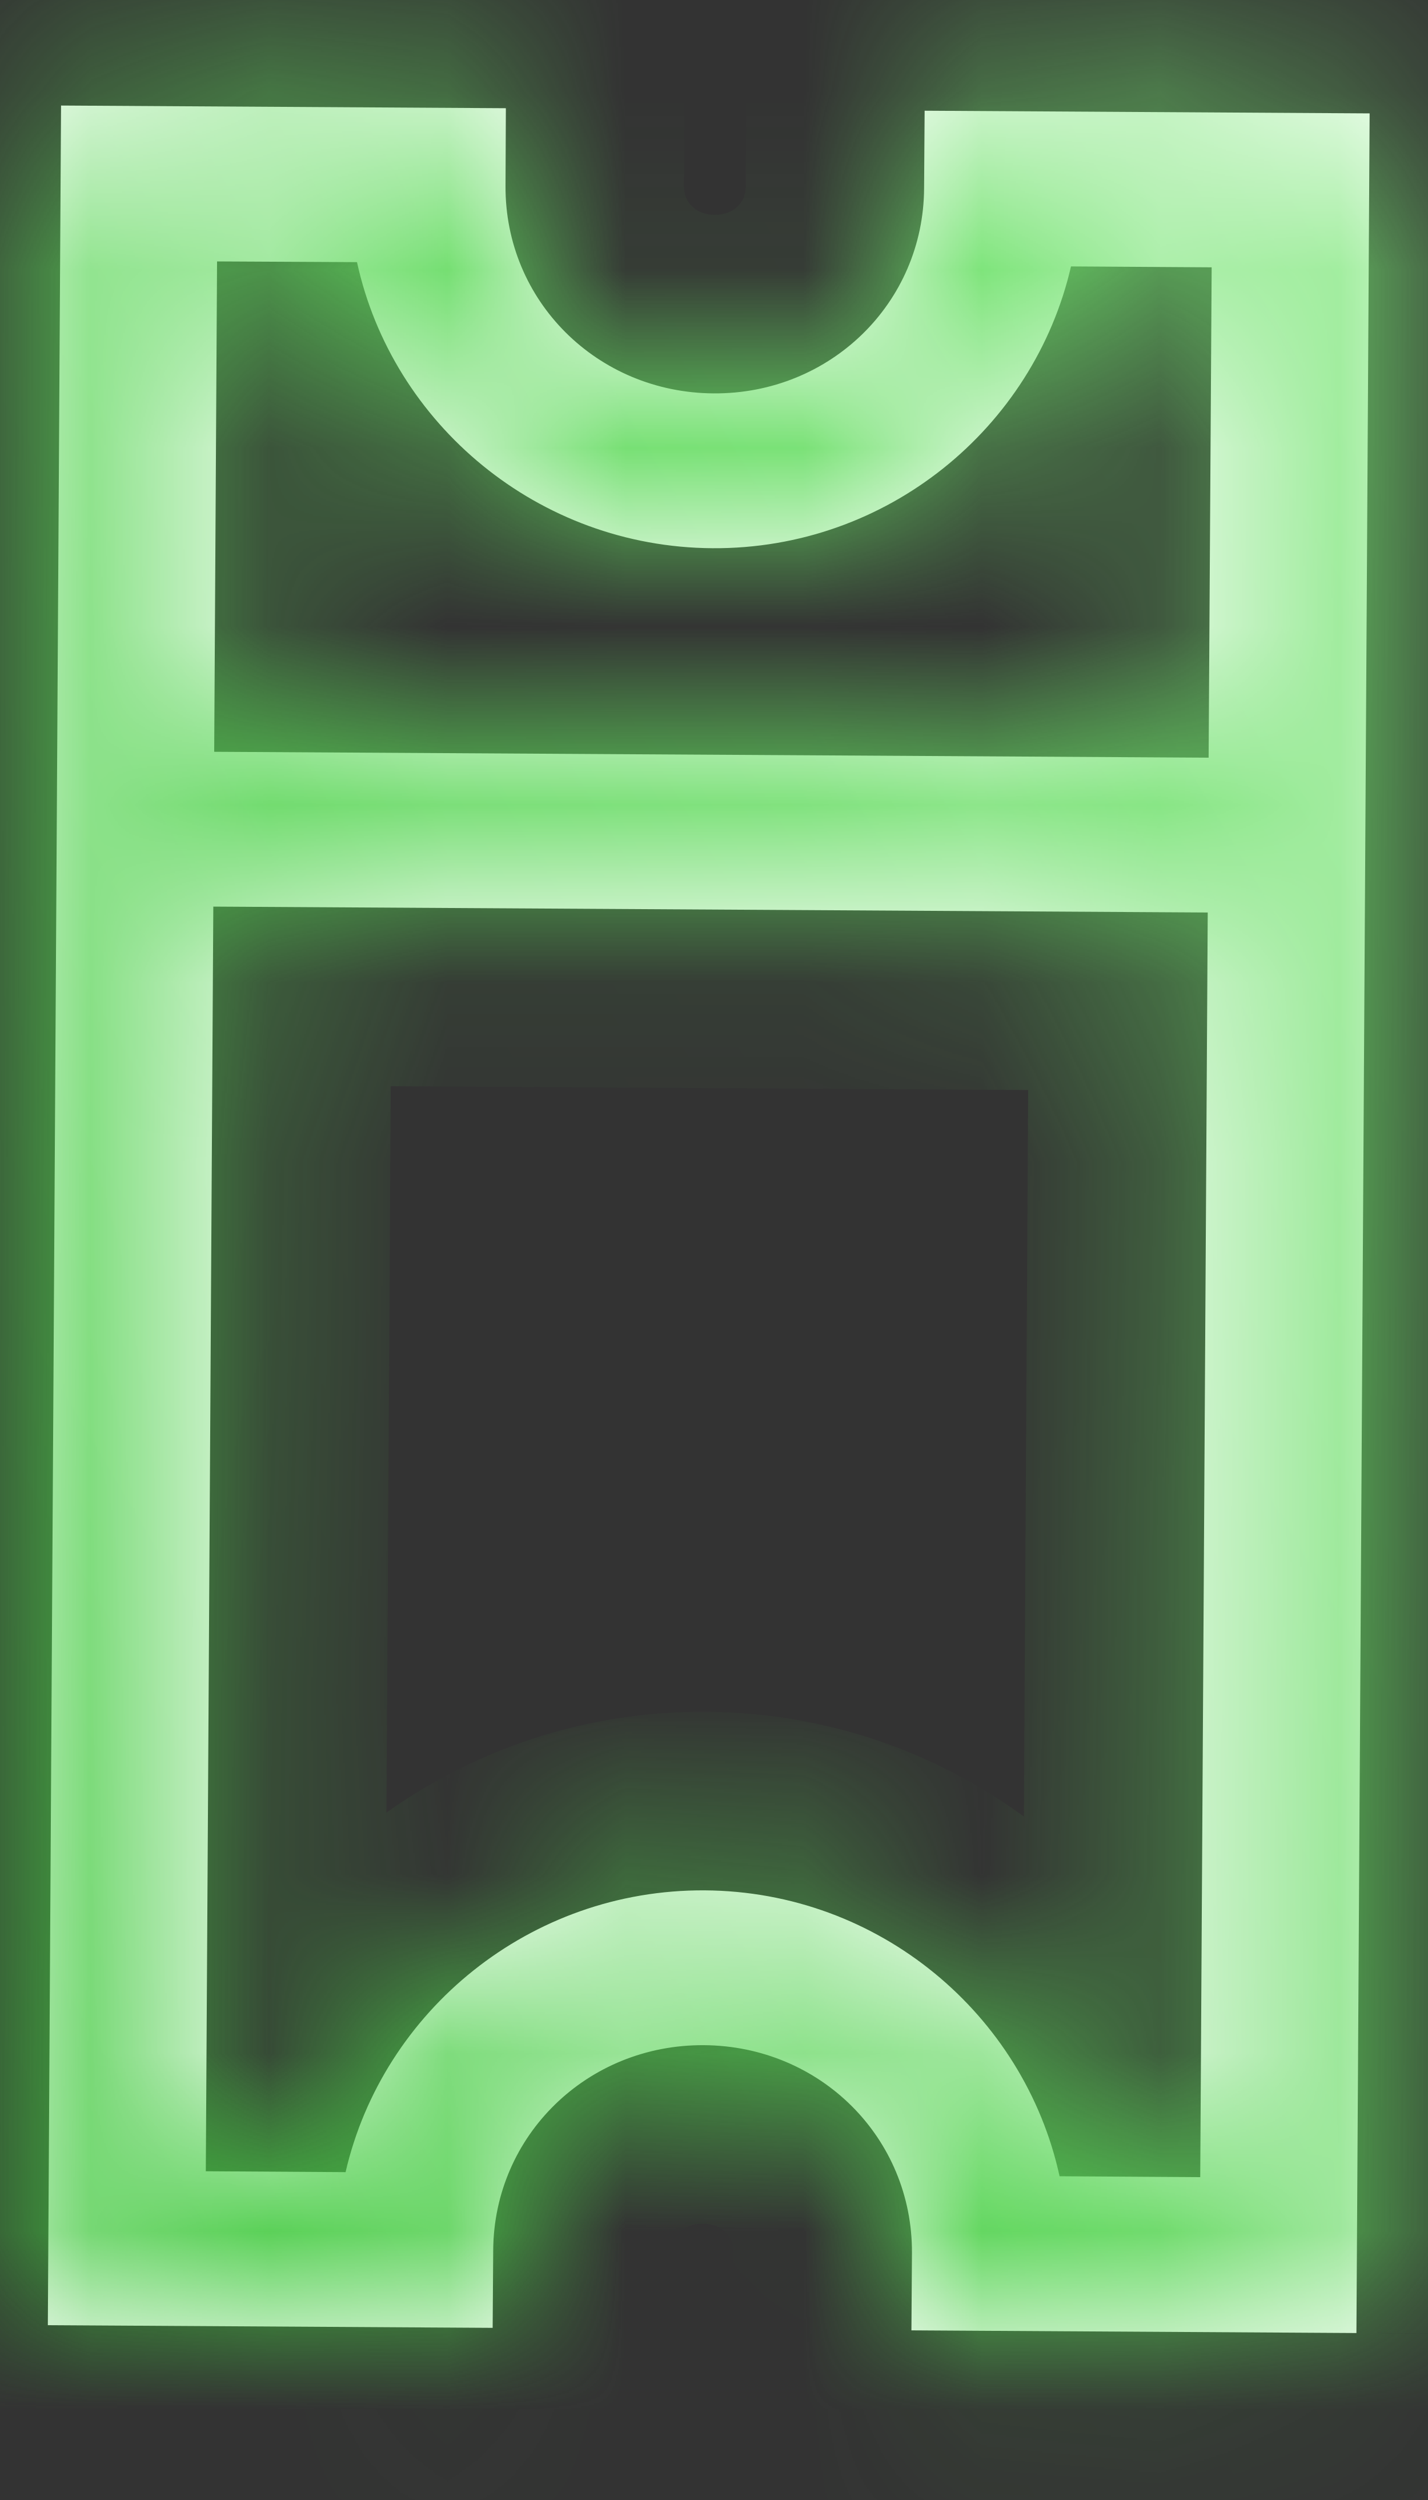 <svg width="8" height="14" viewBox="0 0 8 14" fill="none" xmlns="http://www.w3.org/2000/svg">
<rect x="0" y="0" width="8" height="14" fill="#333333" stroke="none"/>
<mask id="path-1-inside-1_18360_36184" fill="white">
<path d="M0.268 13.021L2.76 13.036L2.763 12.602C2.767 11.959 3.29 11.449 3.943 11.453C4.596 11.457 5.112 11.972 5.109 12.616L5.106 13.05L7.599 13.065L7.673 0.635L5.18 0.62L5.177 1.054C5.174 1.697 4.651 2.207 3.998 2.203C3.345 2.199 2.828 1.684 2.832 1.04L2.834 0.606L0.342 0.591L0.268 13.021ZM1.153 12.159L1.195 5.077L6.766 5.11L6.724 12.192L5.936 12.187C5.738 11.281 4.925 10.592 3.948 10.586C2.971 10.58 2.145 11.259 1.936 12.164L1.153 12.159ZM1.2 4.21L1.216 1.464L2 1.468C2.198 2.375 3.015 3.064 3.992 3.07C4.97 3.076 5.791 2.397 6 1.492L6.788 1.497L6.771 4.243L1.2 4.21Z"/>
</mask>
<path d="M0.268 13.021L2.76 13.036L2.763 12.602C2.767 11.959 3.29 11.449 3.943 11.453C4.596 11.457 5.112 11.972 5.109 12.616L5.106 13.05L7.599 13.065L7.673 0.635L5.18 0.62L5.177 1.054C5.174 1.697 4.651 2.207 3.998 2.203C3.345 2.199 2.828 1.684 2.832 1.04L2.834 0.606L0.342 0.591L0.268 13.021ZM1.153 12.159L1.195 5.077L6.766 5.11L6.724 12.192L5.936 12.187C5.738 11.281 4.925 10.592 3.948 10.586C2.971 10.58 2.145 11.259 1.936 12.164L1.153 12.159ZM1.2 4.21L1.216 1.464L2 1.468C2.198 2.375 3.015 3.064 3.992 3.07C4.97 3.076 5.791 2.397 6 1.492L6.788 1.497L6.771 4.243L1.2 4.21Z" fill="white"/>
<path d="M0.268 13.021L-0.732 13.015L-0.738 14.015L0.262 14.021L0.268 13.021ZM2.76 13.036L2.754 14.036L3.754 14.042L3.76 13.042L2.76 13.036ZM2.763 12.602L3.763 12.608L3.763 12.608L2.763 12.602ZM3.943 11.453L3.937 12.453L3.937 12.453L3.943 11.453ZM5.109 12.616L4.109 12.61V12.61L5.109 12.616ZM5.106 13.05L4.106 13.044L4.1 14.044L5.1 14.05L5.106 13.05ZM7.599 13.065L7.593 14.065L8.593 14.07L8.599 13.07L7.599 13.065ZM7.673 0.635L8.673 0.641L8.679 -0.359L7.679 -0.365L7.673 0.635ZM5.18 0.62L5.186 -0.38L4.186 -0.386L4.18 0.614L5.18 0.62ZM5.177 1.054L4.178 1.048L4.178 1.048L5.177 1.054ZM3.998 2.203L4.004 1.203H4.004L3.998 2.203ZM2.832 1.04L1.832 1.034L1.832 1.034L2.832 1.04ZM2.834 0.606L3.834 0.612L3.84 -0.388L2.84 -0.394L2.834 0.606ZM0.342 0.591L0.348 -0.409L-0.652 -0.415L-0.658 0.585L0.342 0.591ZM1.153 12.159L0.153 12.153L0.147 13.153L1.147 13.159L1.153 12.159ZM1.195 5.077L1.201 4.077L0.201 4.071L0.195 5.071L1.195 5.077ZM6.766 5.11L7.766 5.116L7.772 4.116L6.772 4.11L6.766 5.11ZM6.724 12.192L6.718 13.192L7.718 13.198L7.724 12.198L6.724 12.192ZM5.936 12.187L4.959 12.401L5.13 13.183L5.93 13.187L5.936 12.187ZM3.948 10.586L3.954 9.586H3.954L3.948 10.586ZM1.936 12.164L1.93 13.164L2.73 13.168L2.91 12.389L1.936 12.164ZM1.2 4.21L0.2 4.204L0.194 5.204L1.194 5.21L1.2 4.21ZM1.216 1.464L1.222 0.464L0.222 0.458L0.216 1.458L1.216 1.464ZM2 1.468L2.977 1.255L2.806 0.473L2.006 0.468L2 1.468ZM3.992 3.07L3.998 2.07L3.998 2.07L3.992 3.07ZM6 1.492L6.006 0.492L5.205 0.488L5.025 1.267L6 1.492ZM6.788 1.497L7.788 1.503L7.794 0.503L6.794 0.497L6.788 1.497ZM6.771 4.243L6.765 5.243L7.765 5.249L7.771 4.249L6.771 4.243ZM3.76 13.042L3.763 12.608L1.763 12.596L1.76 13.03L3.76 13.042ZM3.763 12.608C3.763 12.562 3.78 12.528 3.807 12.501C3.835 12.474 3.877 12.453 3.937 12.453L3.949 10.453C2.757 10.446 1.77 11.387 1.763 12.596L3.763 12.608ZM3.937 12.453C3.996 12.453 4.038 12.475 4.066 12.503C4.093 12.529 4.109 12.565 4.109 12.61L6.109 12.622C6.116 11.413 5.14 10.46 3.949 10.453L3.937 12.453ZM4.109 12.61L4.106 13.044L6.106 13.056L6.109 12.622L4.109 12.61ZM4.18 0.614L4.178 1.048L6.177 1.06L6.18 0.626L4.18 0.614ZM4.178 1.048C4.177 1.093 4.161 1.128 4.133 1.155C4.106 1.182 4.063 1.203 4.004 1.203L3.992 3.203C5.183 3.21 6.17 2.269 6.177 1.06L4.178 1.048ZM4.004 1.203C3.944 1.203 3.902 1.181 3.875 1.153C3.848 1.126 3.831 1.091 3.832 1.046L1.832 1.034C1.824 2.243 2.8 3.196 3.992 3.203L4.004 1.203ZM3.832 1.046L3.834 0.612L1.834 0.6L1.832 1.034L3.832 1.046ZM2.153 12.165L2.195 5.083L0.195 5.071L0.153 12.153L2.153 12.165ZM1.189 6.077L6.76 6.11L6.772 4.11L1.201 4.077L1.189 6.077ZM5.766 5.104L5.724 12.186L7.724 12.198L7.766 5.116L5.766 5.104ZM6.73 11.192L5.942 11.188L5.93 13.187L6.718 13.192L6.73 11.192ZM6.913 11.974C6.617 10.618 5.407 9.594 3.954 9.586L3.942 11.586C4.443 11.589 4.859 11.943 4.959 12.401L6.913 11.974ZM3.954 9.586C2.504 9.577 1.274 10.584 0.962 11.939L2.91 12.389C3.015 11.935 3.438 11.583 3.942 11.586L3.954 9.586ZM1.942 11.164L1.158 11.159L1.147 13.159L1.93 13.164L1.942 11.164ZM2.2 4.216L2.216 1.47L0.216 1.458L0.2 4.204L2.2 4.216ZM1.21 2.464L1.994 2.468L2.006 0.468L1.222 0.464L1.21 2.464ZM1.023 1.682C1.319 3.041 2.536 4.062 3.987 4.07L3.998 2.07C3.494 2.067 3.076 1.71 2.977 1.255L1.023 1.682ZM3.987 4.07C5.439 4.079 6.662 3.07 6.974 1.717L5.025 1.267C4.92 1.723 4.5 2.073 3.998 2.07L3.987 4.07ZM5.994 2.492L6.782 2.497L6.794 0.497L6.006 0.492L5.994 2.492ZM5.788 1.491L5.771 4.237L7.771 4.249L7.788 1.503L5.788 1.491ZM6.777 3.243L1.206 3.21L1.194 5.21L6.765 5.243L6.777 3.243ZM0.262 14.021L2.754 14.036L2.766 12.036L0.274 12.021L0.262 14.021ZM5.1 14.05L7.593 14.065L7.605 12.065L5.112 12.05L5.1 14.05ZM8.599 13.07L8.673 0.641L6.673 0.629L6.599 13.059L8.599 13.07ZM7.679 -0.365L5.186 -0.38L5.174 1.62L7.667 1.635L7.679 -0.365ZM2.84 -0.394L0.348 -0.409L0.336 1.591L2.828 1.606L2.84 -0.394ZM-0.658 0.585L-0.732 13.015L1.268 13.027L1.342 0.597L-0.658 0.585Z" fill="url(#paint0_linear_18360_36184)" mask="url(#path-1-inside-1_18360_36184)"/>
<defs>
<linearGradient id="paint0_linear_18360_36184" x1="3.97" y1="-5.645" x2="-6.98" y2="0.856" gradientUnits="userSpaceOnUse">
<stop stop-color="#76E672"/>
<stop offset="1" stop-color="#41C83E"/>
</linearGradient>
</defs>
</svg>
